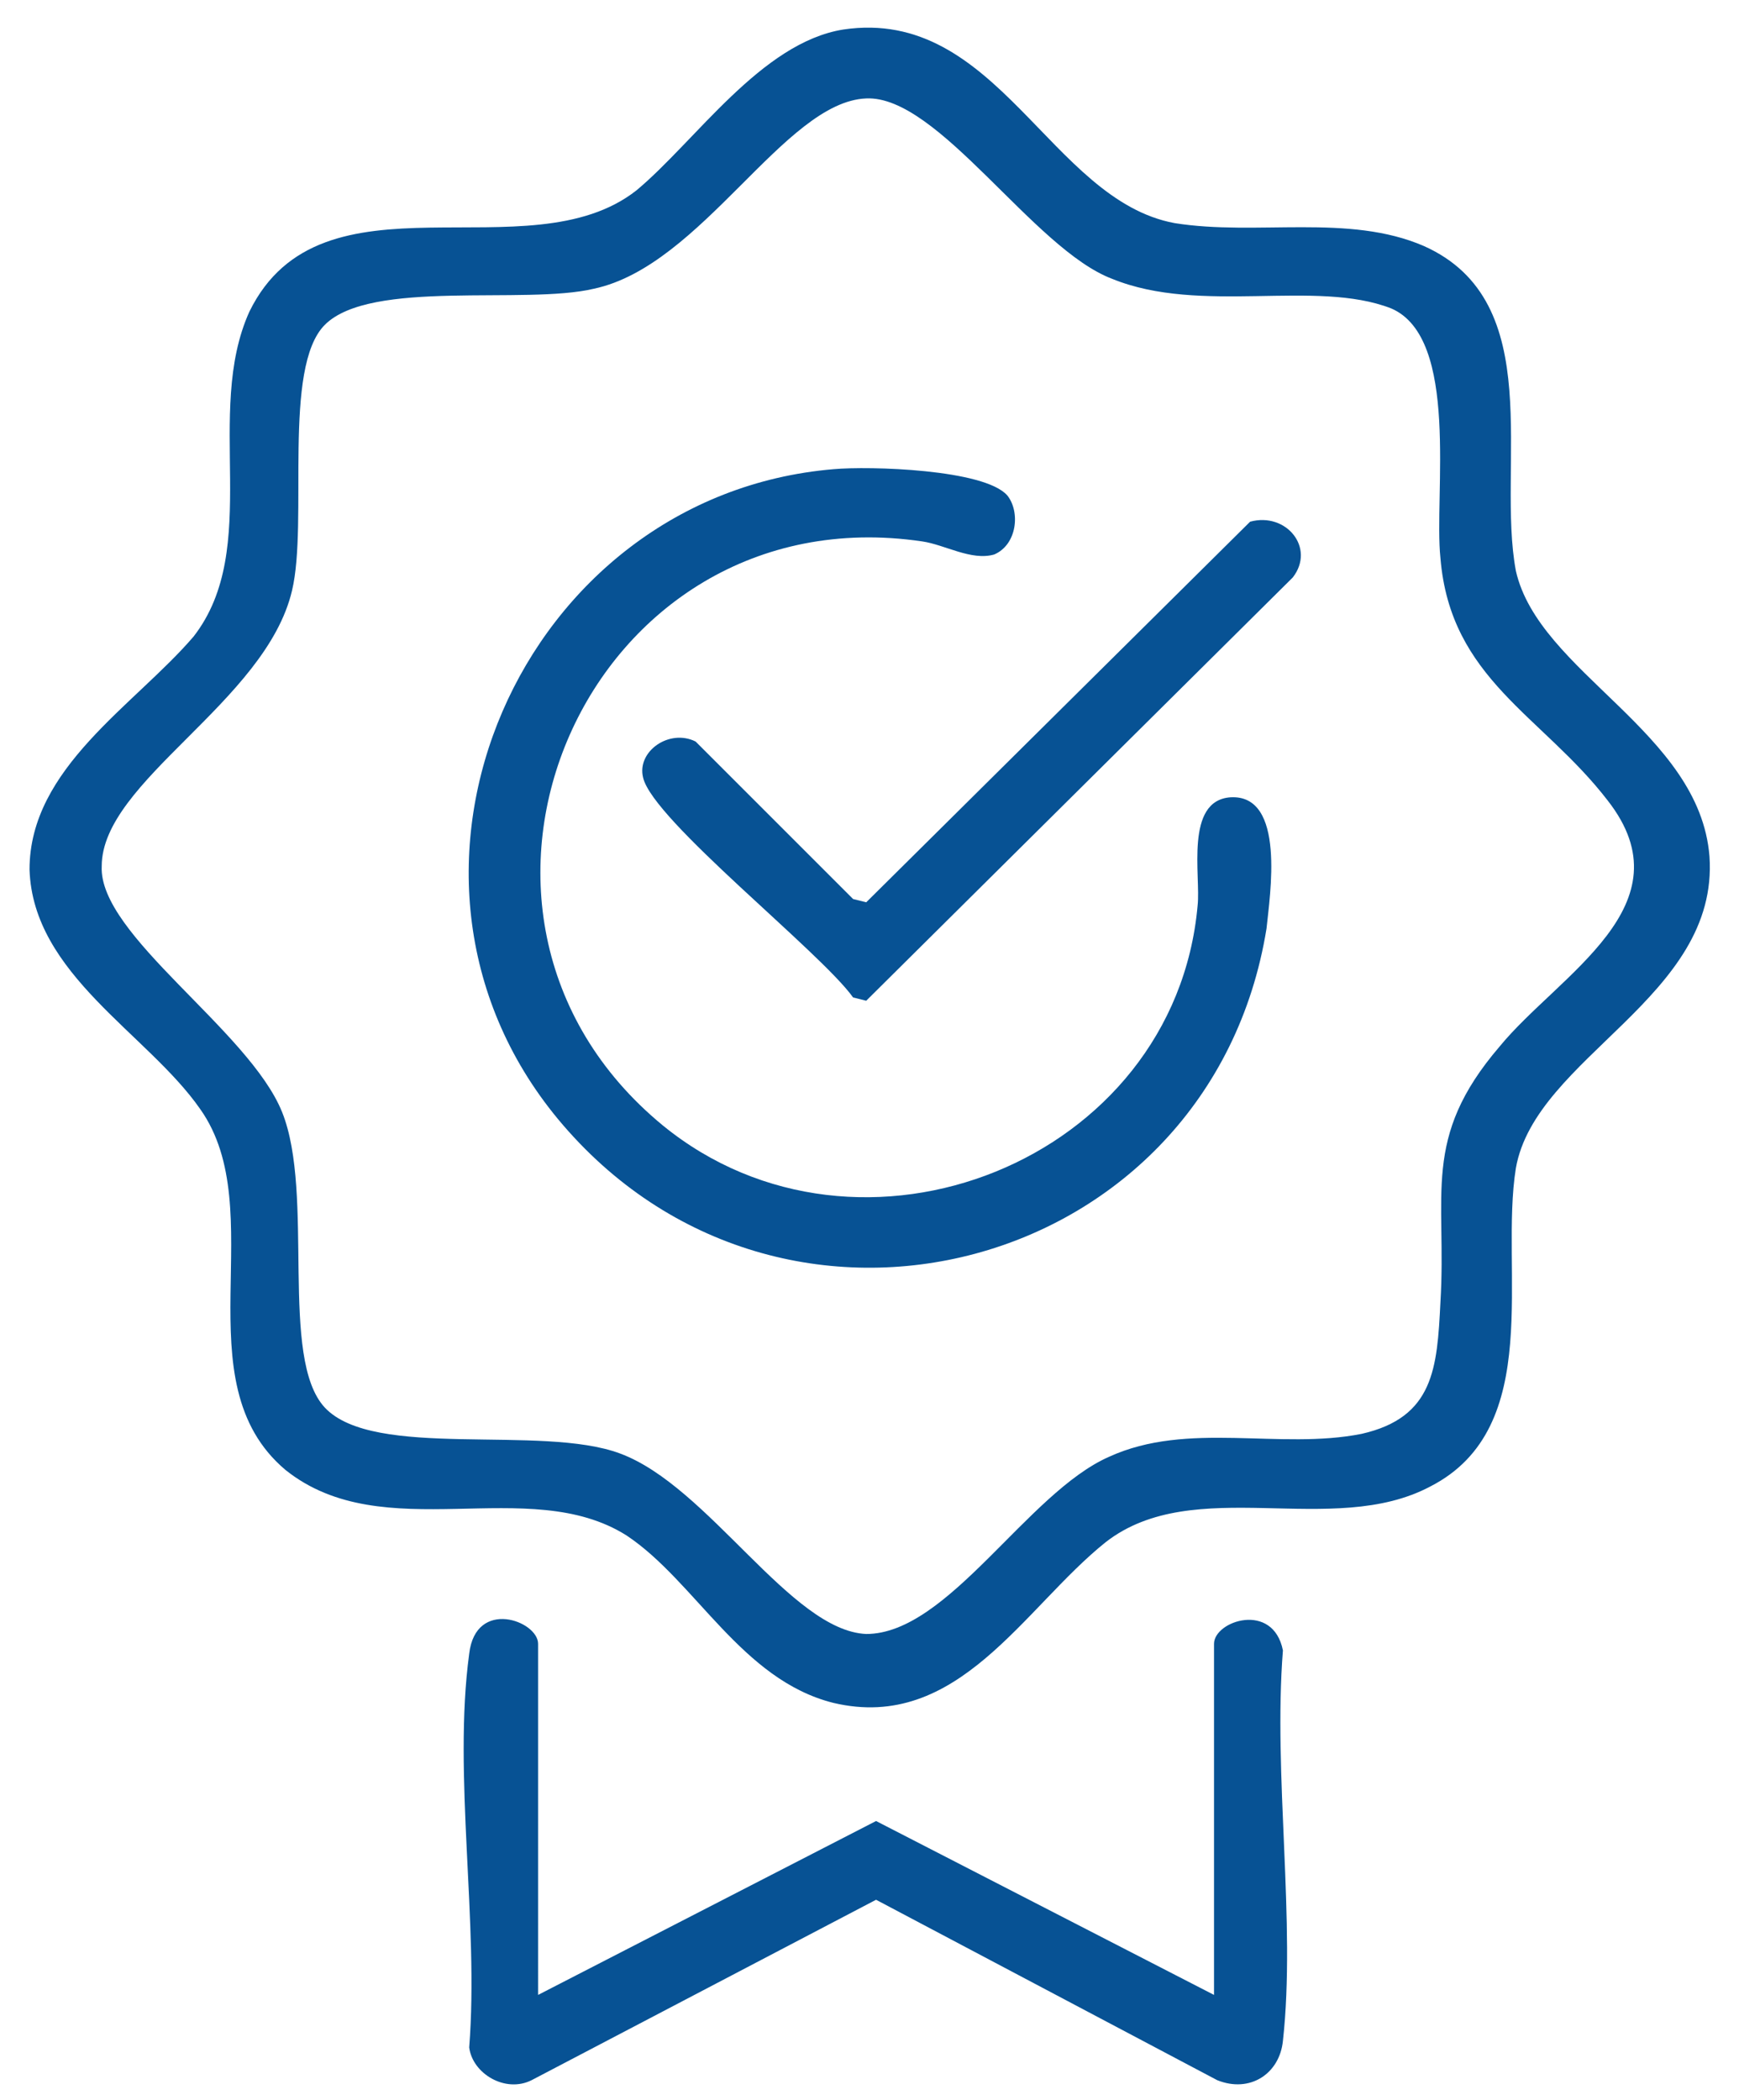 <svg xmlns="http://www.w3.org/2000/svg" width="53" height="64" version="1.2" viewBox="0 0 53 64"><style>.s0{fill:#075294}</style><g id="&lt;Group&gt;"><path id="&lt;Compound Path&gt;" fill-rule="evenodd" d="M25.7.9C30.4.2 32 6.1 35.8 6.8c2.5.4 5.3-.3 7.6.7 3.8 1.7 2.2 6.7 2.8 9.9.7 3.1 5.6 4.9 5.9 8.7.3 4.3-5.3 6.1-5.9 9.5-.5 3.1.9 7.9-2.6 9.7-3 1.6-7.2-.4-9.9 1.7-2.5 2-4.5 5.8-8.3 4.9-2.8-.7-4.2-3.7-6.3-5.1-3-1.9-7.4.4-10.4-2-3.2-2.7-.4-7.9-2.6-11C4.5 31.5 1 29.7.9 26.5c0-3.1 3.2-5 5-7.1 2.1-2.7.3-6.8 1.7-9.9C9.8 5 16.1 8.4 19.4 5.8c1.8-1.5 3.8-4.5 6.3-4.9m-15.8 9c-1.3 1.3-.5 6-1 8.1-.8 3.4-5.8 5.8-5.8 8.4-.1 2.1 4.5 5 5.5 7.5s-.1 7.5 1.3 9c1.5 1.6 6.6.5 9 1.4 2.7 1 5.2 5.4 7.5 5.5 2.5 0 4.9-4.3 7.4-5.4 2.4-1.1 5.2-.2 7.7-.7 2.2-.5 2.3-2 2.4-4 .2-3.3-.6-5 1.8-7.8 1.8-2.2 5.8-4.3 3.3-7.5-2-2.6-4.8-3.7-5.1-7.4-.2-1.9.6-6.7-1.5-7.6-2.3-.9-5.8.2-8.5-.9-2.4-.9-5.3-5.6-7.5-5.5-2.5.1-5 5.1-8.3 5.8-2.1.5-6.8-.3-8.2 1.1" class="s0"/><path id="&lt;Path&gt;" d="m16.4 60.8 10.3-5.3L37 60.8V50.1c0-.7 1.8-1.3 2.1.2-.3 3.8.4 8.3 0 11.9-.1 1-1 1.6-2 1.2l-10.4-5.5-10.5 5.5c-.8.4-1.8-.2-1.9-1 .3-3.8-.5-8.3 0-12 .2-1.7 2.1-1 2.1-.3z" class="s0"/><path d="M25.4 14.3c1.1-.1 4.6 0 5.3.8.4.5.3 1.5-.4 1.8-.7.2-1.5-.3-2.2-.4-10.2-1.5-15.8 11.3-7.9 17.8 6 4.9 15.6 1.1 16.3-6.7.1-.9-.4-3.2 1-3.3 1.7-.1 1.2 3 1.1 4-1.7 10.5-14.8 14-21.6 5.8-6.2-7.5-1.1-19 8.4-19.8" class="s0"/><path d="M38.1 15.9c1.1-.3 2 .8 1.3 1.7l-13 12.9-.4-.1c-1-1.4-6.1-5.4-6.4-6.7-.2-.8.8-1.5 1.6-1.1l4.8 4.8.4.1z" class="s0"/></g></svg>